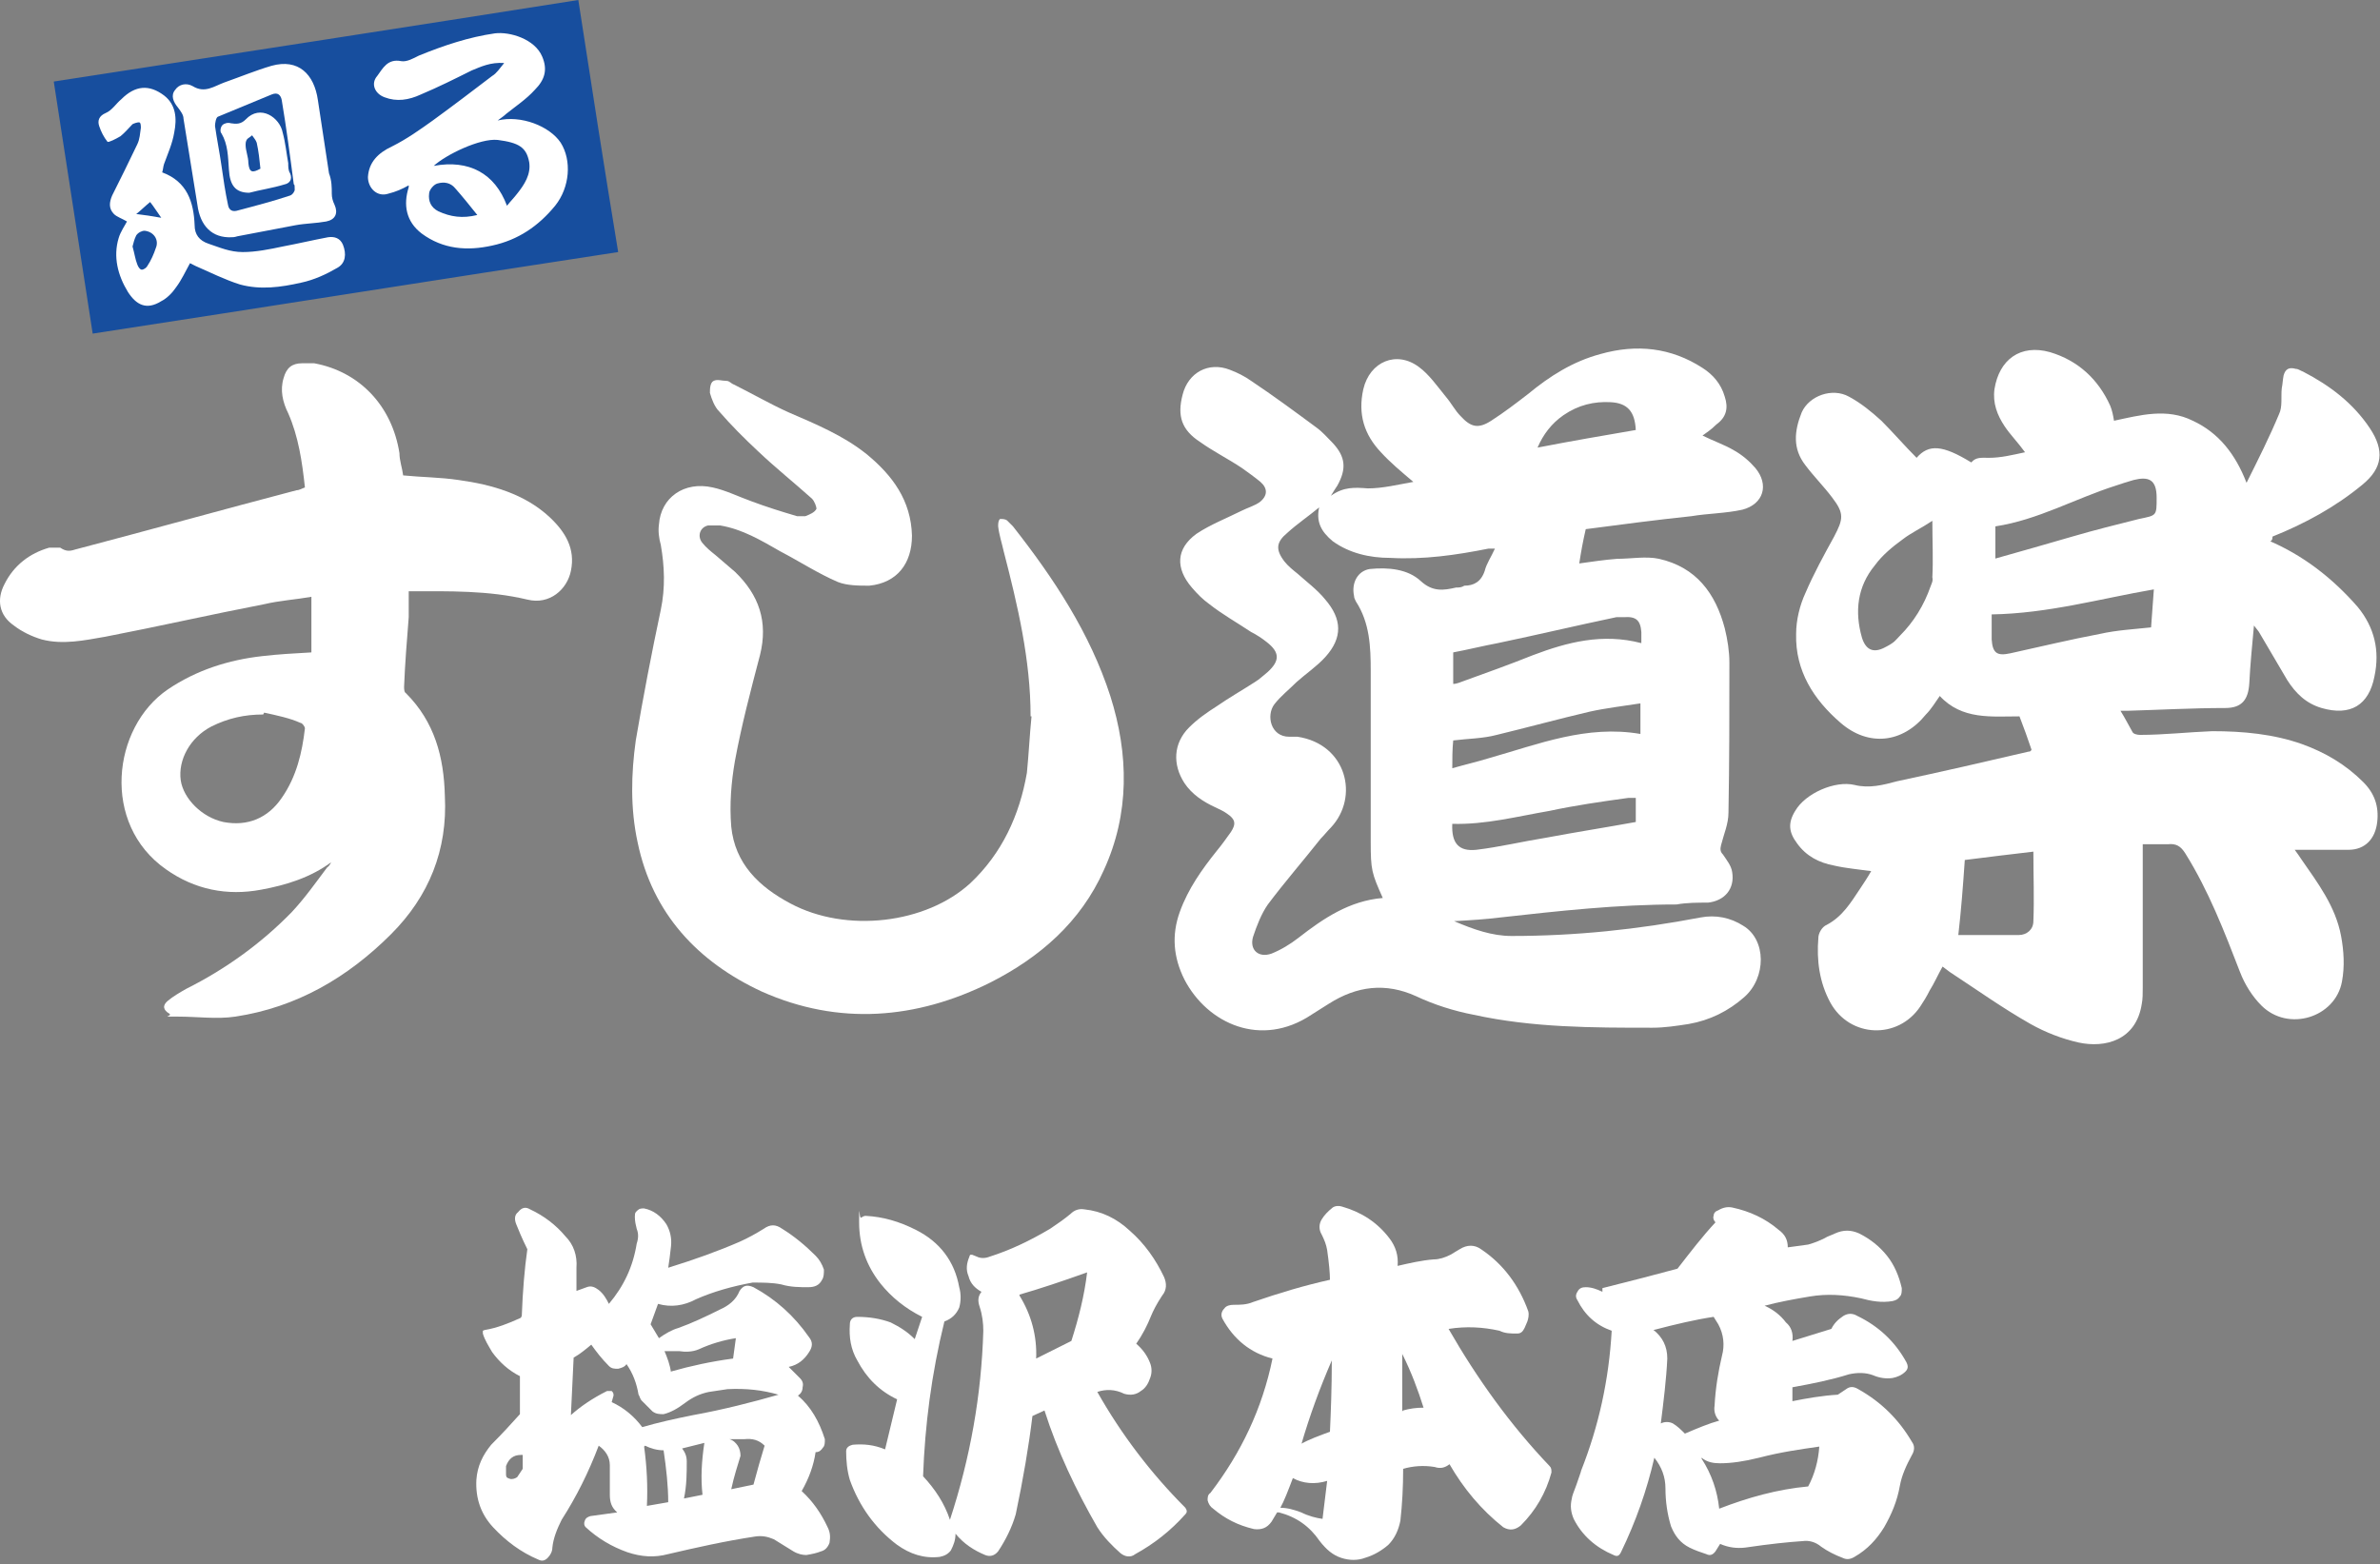 <?xml version="1.0" encoding="UTF-8"?> <svg xmlns="http://www.w3.org/2000/svg" id="_レイヤー_1" viewBox="0 0 256.8 168.8"><rect x="0" y="0" width="256.8" height="168.8" fill="#808080" stroke="none"/><defs><style>.cls-1{fill:#fff;}.cls-2{fill:#174e9e;}</style></defs><path class="cls-1" d="M56.3,142c.1-2.7.3-5.1.6-7.2-.6-1.2-1-2.2-1.2-2.7-.2-.5-.2-1,.2-1.3.4-.5.8-.6,1.3-.3,1.5.7,2.8,1.7,3.8,2.9.9.9,1.3,2.1,1.2,3.4,0,.8,0,1.7,0,2.5l1.1-.4c.5-.2.9,0,1.3.3.5.4.8.9,1.1,1.5,1.6-1.9,2.6-4,3-6.5.2-.6.2-1.1,0-1.6-.1-.4-.2-.8-.2-1.3s.1-.5.3-.7c.2-.2.4-.2.7-.2,1,.2,1.8.8,2.4,1.7.4.7.6,1.5.5,2.4-.1.9-.2,1.7-.3,2.3,2.9-.9,5.4-1.8,7.7-2.8.9-.4,1.8-.9,2.6-1.4.7-.5,1.3-.5,2,0,1.3.8,2.5,1.8,3.6,2.9.4.4.7.9.9,1.5,0,.4,0,.8-.2,1.1-.3.6-.8.8-1.5.8-.9,0-1.9,0-2.9-.3-1-.2-2-.2-3.1-.2-2.2.4-4.3,1-6.1,1.8-1.3.7-2.7.9-4.1.5l-.8,2.2.9,1.5c.7-.5,1.4-.9,2.1-1.1,1.4-.5,2.9-1.2,4.5-2,.9-.4,1.7-1,2.1-2,.4-.6.8-.7,1.5-.4,2.4,1.3,4.4,3.1,6,5.4.4.5.4,1,0,1.6-.5.8-1.2,1.4-2.2,1.6l1.2,1.2c.3.3.4.6.3,1,0,.4-.2.7-.5.9,1.4,1.2,2.3,2.8,2.9,4.7,0,.4,0,.7-.2.9-.2.3-.4.5-.8.5-.2,1.4-.7,2.8-1.5,4.2,1.2,1.1,2.1,2.4,2.8,3.9.3.6.3,1.1.2,1.7-.2.5-.5.8-.9.9-.5.2-1,.3-1.6.4-.4,0-.9-.1-1.4-.4l-2.1-1.3c-.7-.3-1.3-.4-2-.3-3.3.5-6.4,1.2-9.4,1.9-1.5.4-2.9.3-4.4-.2-1.7-.6-3.2-1.5-4.5-2.7-.2-.2-.2-.5-.1-.7.1-.3.3-.4.6-.5l2.9-.4c-.6-.5-.8-1.1-.8-1.9v-3.2c0-.9-.5-1.6-1.2-2.1-1.1,2.9-2.4,5.5-4,8-.5,1-.9,2-1,3,0,.4-.2.8-.5,1.1-.3.3-.6.4-1,.2-1.9-.8-3.5-2-4.9-3.5-1.3-1.4-1.9-3.1-1.8-5.1.1-1.5.7-2.7,1.6-3.8,1.2-1.2,2.2-2.3,3.1-3.3v-4.1c-1.2-.6-2.2-1.5-3-2.6-.4-.7-.8-1.3-1-2,0-.2,0-.3,0-.3,0,0,.2-.1.3-.1,1.2-.2,2.5-.7,3.8-1.3ZM56.2,157c-.8,0-1.3.4-1.6,1.2,0,.2,0,.5,0,.9s.2.4.5.5c.2,0,.4,0,.7-.2l.6-.9v-1.5ZM61.9,146.4l-.3,6.3c1-.9,2.3-1.8,3.9-2.6.1,0,.3,0,.5,0,.2.2.2.3.2.5l-.2.7c1.3.6,2.4,1.5,3.3,2.7,1.7-.5,3.5-.9,5.5-1.3,3.3-.6,6.4-1.4,9.2-2.2-1.7-.5-3.5-.7-5.5-.6l-2,.3c-1,.2-1.8.6-2.6,1.2-.8.6-1.5,1-2.3,1.2-.4,0-.8,0-1.2-.3-.4-.4-.8-.8-1.2-1.2-.2-.3-.2-.5-.3-.6-.2-1.2-.6-2.3-1.3-3.3-.2.3-.5.4-.9.5-.4,0-.7,0-1-.3-.8-.8-1.4-1.6-1.9-2.3-.6.5-1.2,1-1.9,1.4ZM69.5,156.1c.3,2.2.4,4.3.3,6.4l2.3-.4c0-1.7-.2-3.6-.5-5.6-.7,0-1.4-.2-2-.5ZM72.4,148c2.1-.6,4.4-1.1,6.7-1.4l.3-2.2c-1.3.2-2.7.6-4,1.2-.7.3-1.5.3-2.1.2-.4,0-.9,0-1.6,0,.3.7.6,1.5.7,2.3ZM73.6,156.3c.3.4.5.8.5,1.4,0,1.2,0,2.6-.3,4l2-.4c-.2-1.8-.1-3.6.2-5.6l-2.4.6ZM78.7,155.3c.4.1.7.4.9.7s.3.7.3,1.1c-.3,1-.7,2.2-1,3.6l2.4-.5c.4-1.5.8-2.9,1.2-4.2-.6-.6-1.3-.8-2.2-.7h-1.7Z"></path><path class="cls-1" d="M105.9,139.4c-.7-.4-1.2-.9-1.4-1.7-.3-.7-.2-1.4.1-2.1,0,0,0-.1.1-.2,0,0,.1,0,.2,0l.5.2c.4.2.9.2,1.4,0,2.2-.7,4.3-1.7,6.5-3,.9-.6,1.6-1.1,2.2-1.6.4-.4.9-.6,1.5-.5,1.9.2,3.5,1,4.9,2.3,1.6,1.4,2.8,3.1,3.7,5,.3.7.3,1.4-.2,2-.6.9-1,1.7-1.2,2.2-.4,1-.9,2-1.6,3,.7.6,1.2,1.3,1.5,2.1.2.5.2,1.1,0,1.6-.2.6-.5,1.1-1,1.4-.5.4-1.1.5-1.8.3-1-.5-2-.5-2.9-.2,2.6,4.6,5.8,8.8,9.5,12.5.2.3.2.5,0,.7-1.6,1.8-3.4,3.2-5.4,4.3-.5.4-1.1.3-1.6-.1-.9-.8-1.8-1.7-2.5-2.8-2.3-4-4.3-8.2-5.7-12.6l-1.3.6c-.4,3.3-1,6.8-1.8,10.6-.4,1.4-1.1,2.8-1.9,4-.4.5-.9.6-1.4.4-1.2-.5-2.3-1.2-3.2-2.3,0,.7-.2,1.2-.5,1.8-.3.4-.7.6-1.2.7-1.7.2-3.2-.3-4.6-1.3-2.4-1.8-4.1-4.2-5.1-7-.3-1-.4-2.1-.4-3.1,0-.4.3-.6.7-.7,1.2-.1,2.3,0,3.5.5l1.3-5.4c-1.9-.9-3.3-2.3-4.3-4.2-.7-1.2-.9-2.5-.8-3.9,0-.5.3-.8.8-.8,1.3,0,2.5.2,3.6.6,1,.5,1.8,1,2.6,1.8l.8-2.4c-1.8-.9-3.3-2.1-4.5-3.6-1.5-1.9-2.3-4.1-2.3-6.6s0-.4.2-.5.3-.2.5-.2c1.9.1,3.6.6,5.4,1.5,2.6,1.3,4.2,3.4,4.7,6.2.2.7.2,1.5,0,2.2-.3.7-.8,1.2-1.6,1.5-1.4,5.7-2.1,11.2-2.3,16.7,1.3,1.4,2.3,2.9,2.9,4.7,2.2-6.7,3.4-13.5,3.6-20.4,0-.8-.1-1.7-.4-2.6-.2-.6-.2-1.1.2-1.6ZM110,139.8c1.3,2.1,1.9,4.4,1.8,6.8l3.8-1.9c.8-2.5,1.4-4.9,1.7-7.4-2.8,1-5.2,1.8-7.3,2.4Z"></path><path class="cls-1" d="M137.8,163.2l-.6,1c-.5.7-1.1.9-1.9.8-1.7-.4-3.1-1.1-4.4-2.2-.3-.2-.5-.5-.6-.9,0-.3,0-.6.3-.8,3.3-4.3,5.6-9.1,6.7-14.5-2.4-.6-4.2-2.1-5.4-4.3-.2-.4-.1-.8.2-1.1.2-.3.6-.4,1-.4.7,0,1.4,0,2.1-.3,2.9-1,5.6-1.8,8.3-2.4,0-.7-.1-1.8-.3-3.2-.1-.6-.3-1.1-.6-1.7-.3-.5-.3-1.1,0-1.6.3-.5.7-.9,1.2-1.3.3-.2.7-.2,1-.1,2.1.6,3.8,1.7,5.1,3.4.7.9,1,1.9.9,3,1.3-.3,2.6-.6,3.9-.7.6,0,1.2-.2,1.8-.5l1-.6c.8-.5,1.6-.5,2.3,0,2.4,1.6,4.1,3.9,5.1,6.7.1.4,0,.8-.1,1.1l-.3.7c-.2.4-.4.6-.8.6-.7,0-1.3,0-1.9-.3-1.8-.4-3.6-.5-5.5-.2,3.1,5.4,6.7,10.4,10.9,14.8.2.2.2.4.2.7-.6,2.2-1.7,4.1-3.3,5.7-.6.5-1.2.6-1.9.2-2.4-1.9-4.3-4.2-5.8-6.8-.5.4-1,.5-1.6.3-1.2-.2-2.4-.1-3.4.2,0,2-.1,3.8-.3,5.6-.2,1-.6,1.9-1.3,2.6-.7.6-1.5,1.1-2.5,1.4-.8.3-1.7.3-2.6,0-.9-.3-1.6-.9-2.3-1.8-1.1-1.6-2.5-2.6-4.4-3.1ZM138.1,162.7c.8,0,1.5.2,2.3.5.8.4,1.6.6,2.3.7l.5-4.1c-1.3.4-2.6.3-3.7-.3-.5,1.3-.9,2.4-1.4,3.3ZM140.4,155.8c.9-.5,2-.9,3.1-1.3.1-2.2.2-4.7.2-7.7-1.3,3-2.4,6-3.3,9.1ZM151.4,152.2c.7-.2,1.4-.3,2.2-.3-.6-1.9-1.3-3.8-2.3-5.8v6.2Z"></path><path class="cls-1" d="M172.9,139c3.2-.8,5.9-1.5,8.1-2.1,1.4-1.8,2.7-3.5,4.1-5-.2-.2-.3-.5-.2-.7,0-.3.2-.5.5-.6.5-.3,1-.4,1.5-.3,1.9.4,3.6,1.2,5,2.4.7.5,1,1.1,1,1.9l2.2-.3c.7-.2,1.2-.4,1.8-.7.3-.2.7-.3,1.1-.5.9-.4,1.7-.4,2.6,0,1.2.6,2.2,1.4,3,2.4s1.3,2.2,1.6,3.5c0,.4,0,.7-.2.9-.2.3-.4.4-.8.5-1.2.2-2.3,0-3.4-.3-1.9-.4-3.7-.5-5.5-.2-1.8.3-3.4.6-4.9,1,.9.4,1.7,1,2.3,1.8.6.5.8,1.2.7,2l4.2-1.3c.3-.6.7-1,1.3-1.4.5-.3,1-.3,1.5,0,2.3,1.1,4.1,2.8,5.3,5,.2.4.2.7-.1,1-.4.4-.9.6-1.4.7-.7.1-1.4,0-2.1-.3-.8-.3-1.7-.3-2.6-.1-1.9.6-3.9,1-6.1,1.4v1.5c1.5-.3,3.2-.6,4.9-.7l.9-.6c.4-.3.8-.3,1.3,0,2.5,1.4,4.4,3.3,5.8,5.7.3.4.3.9,0,1.4-.6,1.1-1.1,2.2-1.3,3.3-.3,1.7-.9,3.1-1.7,4.5-.8,1.3-1.8,2.4-3.2,3.2-.5.3-.9.3-1.3.1-.8-.3-1.6-.7-2.3-1.2-.6-.5-1.3-.7-2-.6-1.5.1-3.5.3-6.2.7-.9.1-1.8,0-2.7-.4l-.5.8c-.3.4-.6.5-1,.3-.6-.2-1.2-.4-1.8-.7-1-.5-1.6-1.3-2-2.3-.4-1.3-.6-2.7-.6-4.1,0-1.2-.4-2.3-1.2-3.3-.8,3.5-2,6.9-3.6,10.2-.2.4-.4.5-.8.3-1.9-.8-3.4-2.1-4.3-3.9-.3-.7-.4-1.4-.2-2.2,0-.2.2-.7.5-1.5.3-.9.5-1.4.5-1.5,1.9-4.8,3-9.8,3.3-15.1-1.7-.6-2.9-1.7-3.7-3.3-.2-.3-.2-.6,0-.9.2-.4.5-.5.9-.5.6,0,1.2.2,1.8.5ZM178.4,143.5c1,.8,1.5,1.8,1.5,3.1-.1,2.2-.4,4.6-.7,7,.4-.2.9-.2,1.3,0,.5.3.9.7,1.3,1.1,1.4-.6,2.6-1.1,3.7-1.4-.4-.4-.6-1-.5-1.6.1-1.9.4-3.7.8-5.4.3-1.1.2-2.3-.4-3.4l-.5-.8c-2,.3-4.1.8-6.4,1.4ZM183.6,157.4c1.1,1.7,1.7,3.5,1.9,5.4,3.1-1.2,6.3-2.1,9.6-2.4.7-1.3,1.1-2.8,1.2-4.3-2.1.3-4.2.6-6.5,1.2-1.6.4-3,.6-4.2.6-.7,0-1.4-.1-2-.6Z"></path><polygon class="cls-1" points="6.5 9.7 10.7 35 65.5 26.4 61.7 .7 6.5 9.7"></polygon><path class="cls-1" d="M183.7,47c1.2.6,2.4,1,3.4,1.6.9.5,1.7,1.2,2.3,1.9,1.5,1.8.9,3.9-1.4,4.5-1.8.4-3.7.4-5.5.7-3.8.4-7.6.9-11.4,1.4-.3,1.3-.5,2.4-.7,3.7,1.4-.2,2.8-.4,4.1-.5,1.5,0,3.1-.3,4.5,0,4,.9,6.1,3.7,7.1,7.5.3,1.2.5,2.5.5,3.7,0,5.4,0,10.8-.1,16.2,0,1.2-.5,2.3-.8,3.5-.1.4-.1.7.2,1,.4.6.9,1.2,1,1.9.3,1.8-.8,3.1-2.6,3.3-1.1,0-2.3,0-3.4.2-6.4,0-12.7.7-19,1.4-1.6.2-3.2.3-5,.4,2.1.9,4.1,1.6,6.2,1.6,6.9,0,13.6-.7,20.4-2,1.6-.3,3.2,0,4.6.9,2.5,1.5,2.5,5.6.1,7.7-1.7,1.5-3.7,2.5-6,2.9-1.3.2-2.6.4-3.9.4-6.5,0-12.9,0-19.3-1.4-2.1-.4-4.3-1.1-6.2-2-3.3-1.5-6.4-1.1-9.4.8-.6.4-1.3.8-1.9,1.2-5.4,3.6-11.2,1-13.7-3.8-1.2-2.4-1.4-4.8-.5-7.3.9-2.5,2.4-4.6,4-6.6.5-.6,1-1.3,1.5-2,.6-.9.5-1.4-.4-2-.4-.3-.9-.5-1.3-.7-1.3-.6-2.5-1.4-3.3-2.6-1.3-2-1.2-4.3.5-6,.9-.9,1.9-1.6,3-2.3,1.3-.9,2.7-1.7,4.1-2.6.5-.3.9-.7,1.4-1.1,1.3-1.2,1.3-2.1-.1-3.2-.5-.4-1.1-.8-1.7-1.1-1.5-1-3.1-1.9-4.5-3-.7-.5-1.3-1.1-1.9-1.8-1.8-2.1-1.7-4.2.5-5.8,1.5-1,3.3-1.7,4.9-2.5.6-.3,1.3-.5,1.9-.9.9-.7.9-1.5.1-2.2-.6-.5-1.3-1-2-1.5-1.5-1-3.1-1.8-4.5-2.8-2-1.3-2.5-2.8-1.9-5.1.6-2.4,2.8-3.6,5.1-2.7.8.3,1.6.7,2.3,1.2,2.4,1.6,4.7,3.3,7,5,.7.5,1.2,1.1,1.8,1.7,1.4,1.5,1.5,2.8.5,4.6-.2.3-.4.6-.7,1.1,1.4-1,2.6-.9,4-.8,1.6,0,3.2-.4,4.9-.7-1.3-1.1-2.5-2.1-3.5-3.2-1.8-1.9-2.5-4.1-1.9-6.8.7-3,3.6-4.2,6-2.4,1.1.8,2,2.1,2.9,3.2.6.7,1,1.5,1.6,2.1,1.1,1.2,1.9,1.4,3.3.5,1.4-.9,2.7-1.9,4-2.9,2.3-1.9,4.8-3.5,7.8-4.3,3.9-1.1,7.6-.7,11,1.5,1.1.7,2,1.7,2.4,3.1.4,1.2.2,2.2-.9,3-.6.6-1.1.9-1.5,1.2ZM142.4,54.7c-1.2,1-2.4,1.8-3.5,2.8-1.2,1-1.3,1.8-.3,3.1.4.5.9.9,1.4,1.3,1,.9,2.1,1.7,3,2.8,1.8,2.1,1.9,4.1,0,6.2-.9,1-2.1,1.8-3.1,2.7-.8.8-1.7,1.5-2.4,2.4-.9,1.2-.4,3.5,1.6,3.5s.6,0,.9,0c5.3.8,6.7,6.5,3.6,9.8-.4.4-.7.8-1.1,1.2-1.9,2.4-3.9,4.7-5.7,7.1-.7,1-1.2,2.3-1.6,3.5-.4,1.4.6,2.3,2,1.8,1-.4,2-1,2.9-1.7,2.7-2.1,5.5-4,9.1-4.3-1.2-2.7-1.3-3-1.3-6.1v-18.4c0-2.6-.1-5.2-1.6-7.5-.1-.2-.2-.4-.2-.6-.3-1.4.4-2.7,1.7-2.9,2-.2,4.1,0,5.5,1.3,1.3,1.2,2.5,1,3.8.7.3,0,.6,0,.9-.2,1,0,1.8-.4,2.2-1.6.2-.8.7-1.5,1.1-2.4-.4,0-.5,0-.7,0-3.5.7-7,1.2-10.6,1-2.2,0-4.4-.5-6.2-1.8-1.2-1-1.9-2.1-1.4-3.9ZM156.7,88.9c-.1,2.1.7,3,2.6,2.8,2.5-.3,5-.9,7.5-1.3,3.2-.6,6.4-1.1,9.7-1.7v-2.6h-.8c-2.9.4-5.7.8-8.5,1.4-3.5.6-6.9,1.5-10.5,1.4ZM177.1,69.5v-1.3c-.1-1.3-.6-1.7-1.9-1.6-.3,0-.6,0-.8,0-4.3.9-8.5,1.9-12.8,2.8-1.6.3-3.2.7-4.8,1v3.4c.4,0,.8-.2,1.1-.3,2.5-.9,5-1.8,7.5-2.8,3.7-1.4,7.5-2.4,11.7-1.3ZM156.7,82.9c1.4-.4,2.7-.7,4-1.1,5.3-1.5,10.5-3.6,16.3-2.6v-3.3c-1.9.3-3.7.5-5.5.9-3.4.8-6.7,1.7-10,2.5-1.5.4-3.1.4-4.7.6-.1,1-.1,2-.1,3ZM176.5,46.4c-.1-2-.9-2.9-2.7-3s-3.5.3-5.1,1.4c-1.3.9-2.2,2.1-2.8,3.5,3.6-.7,7.1-1.3,10.6-1.9Z"></path><path class="cls-1" d="M244.7,58.3c3.8,1.6,7,4.1,9.7,7.2,1.8,2.2,2.4,4.7,1.8,7.5-.6,3.1-2.6,4.3-5.7,3.4-1.7-.5-2.8-1.6-3.7-3-1-1.7-2-3.4-3-5.1-.1-.2-.3-.4-.6-.8-.2,2.2-.4,4.2-.5,6.2-.1,1.8-.8,2.7-2.6,2.7-3.5,0-7.1.2-10.6.3-.2,0-.5,0-.7,0,.5.8.9,1.6,1.3,2.3.1.2.5.3.8.3,2.6,0,5.2-.3,7.8-.4,3.3,0,6.6.3,9.7,1.4,2.5.9,4.7,2.2,6.6,4.1,1.2,1.2,1.7,2.6,1.5,4.3-.2,1.8-1.3,3-3.1,3-1.3,0-2.7,0-4.1,0s-1,0-1.7,0c.3.4.5.7.7,1,1.8,2.6,3.7,5.1,4.3,8.3.3,1.6.4,3.3.1,4.9-.7,3.9-5.8,5.5-8.7,2.6-1-1-1.8-2.3-2.3-3.6-1.7-4.4-3.4-8.8-5.9-12.8-.5-.8-1-1.1-1.9-1-.8,0-1.7,0-2.7,0v15.5c0,.6,0,1.2-.1,1.7-.6,4-4,4.8-6.8,4.2-1.8-.4-3.6-1.1-5.2-2-3-1.7-5.8-3.7-8.7-5.6-.3-.2-.5-.4-.8-.6-.5.9-.9,1.8-1.4,2.6-.3.6-.6,1.1-1,1.7-2.4,3.6-7.6,3.4-9.7-.4-1.2-2.2-1.5-4.6-1.3-7,0-.5.4-1.2.9-1.4,1.7-.9,2.6-2.4,3.6-3.9.4-.6.8-1.2,1.2-1.9-1.4-.2-2.7-.3-4-.6-1.6-.3-3-1-4-2.4-.9-1.2-1-2.2-.2-3.5,1.1-1.9,4.3-3.3,6.4-2.8,1.6.4,3.1,0,4.6-.4,4.7-1,9.5-2.1,14.2-3.2.1,0,.2,0,.3-.2-.4-1.2-.8-2.3-1.3-3.6-3,0-6.2.4-8.6-2.2-.5.7-.9,1.4-1.5,2-2.5,3.1-6.2,3.5-9.2.9-2.9-2.5-4.9-5.6-4.8-9.6,0-1.5.4-3.1,1-4.4.9-2.1,2-4.1,3.1-6.1,1-1.9,1.1-2.5-.2-4.2-.9-1.2-2-2.3-2.9-3.5-1.4-1.8-1.2-3.7-.4-5.7.8-1.8,3.3-2.7,5.1-1.7,1.3.7,2.4,1.6,3.5,2.6,1.3,1.3,2.5,2.7,3.8,4,1.3-1.5,2.8-1.4,5.9.5.5-.6,1.1-.5,1.9-.5,1.3,0,2.5-.3,3.9-.6-.8-1.1-1.6-1.9-2.2-2.8-.8-1.2-1.3-2.5-1.1-4,.5-3.2,2.8-4.9,6-4,3,.9,5.2,2.9,6.5,5.8.2.5.3,1,.4,1.6,2.8-.6,5.7-1.4,8.5,0,2.8,1.3,4.6,3.6,5.8,6.7,1.3-2.6,2.5-5,3.5-7.4.4-.8.2-1.9.3-2.8.1-.5.1-.9.2-1.4.2-.7.6-.9,1.3-.7.3,0,.5.2.8.3,2.9,1.5,5.4,3.4,7.2,6.1,1.6,2.4,1.4,4.3-.8,6.1-2.9,2.4-6.2,4.2-9.7,5.6,0,.5-.2.5-.5.6ZM208.5,56.2c-1.2.8-2.3,1.3-3.2,2-1.1.8-2.2,1.7-3,2.8-1.9,2.3-2.2,5-1.4,7.8.4,1.3,1.2,1.7,2.4,1.1s1.2-.8,1.7-1.3c1.5-1.5,2.6-3.3,3.3-5.3.1-.3.3-.6.2-1,.1-1.9,0-3.9,0-6.1ZM214.9,66.3v2.7c.1,1.5.6,1.8,2,1.5,3.2-.7,6.5-1.5,9.7-2.1,1.8-.4,3.6-.5,5.5-.7.1-1.4.2-2.8.3-4.1-5.8,1-11.4,2.6-17.5,2.7ZM211.3,100.9h6.5c.9,0,1.6-.6,1.6-1.5.1-2.4,0-4.9,0-7.5-2.5.3-5.1.6-7.4.9-.2,2.9-.4,5.5-.7,8.1ZM215.2,60.3c2.9-.8,5.6-1.6,8.4-2.4,2.4-.7,4.8-1.3,7.2-1.9,1.9-.4,1.9-.3,1.9-2.3s-.9-2.3-2.5-1.9c-.7.2-1.3.4-1.9.6-4.4,1.4-8.4,3.7-13,4.4,0,1.2,0,2.2,0,3.5Z"></path><path class="cls-1" d="M35.8,93c-2.3,1.7-4.9,2.5-7.6,3-3.7.7-7.2,0-10.3-2.2-7-4.9-5.8-15.3.2-19.4,3.1-2.1,6.6-3.2,10.2-3.6,1.7-.2,3.5-.3,5.3-.4v-6c-1.7.3-3.4.4-5.1.8-5.7,1.1-11.4,2.4-17.1,3.5-2.3.4-4.6.9-6.9.3-1-.3-2.1-.8-3-1.5-1.6-1.1-1.9-2.8-1-4.5,1-2,2.7-3.3,4.8-3.9.4,0,.9,0,1.2,0,.6.4,1,.4,1.6.2,8-2.1,15.9-4.3,23.9-6.4.3,0,.6-.2.9-.3-.3-2.8-.7-5.5-1.8-8-.6-1.2-.9-2.5-.5-3.8.3-1.1.9-1.6,2-1.6s.9,0,1.3,0c4.9.9,8.4,4.6,9.2,9.7,0,.8.3,1.6.4,2.4,2,.2,4,.2,6,.5,3.6.5,7.1,1.5,9.8,4,1.7,1.6,2.8,3.4,2.3,5.8-.4,2-2.3,3.7-4.7,3.1-4.2-1-8.4-.9-12.8-.9,0,.9,0,1.9,0,2.8-.2,2.5-.4,5-.5,7.5,0,.2,0,.6.2.7,3.1,3.1,4.1,6.9,4.2,11.1.3,5.8-1.7,10.8-5.8,14.9-4.7,4.7-10.2,7.9-16.8,8.9-2,.3-4.1,0-6.2,0s-.6,0-.9-.3c-.7-.4-.8-.9-.2-1.4.6-.5,1.3-.9,2-1.3,4.2-2.1,8.1-4.9,11.4-8.3,1.4-1.5,2.6-3.2,3.8-4.8.3-.2.4-.5.6-.9ZM28.5,76.9q0,0-.1.2c-2,0-3.8.4-5.6,1.3-2.3,1.2-3.6,3.6-3.3,5.8.3,2,2.3,4,4.6,4.5,2.6.5,4.8-.4,6.3-2.6,1.6-2.3,2.2-4.9,2.5-7.5,0-.2-.3-.6-.5-.6-1.1-.5-2.5-.8-3.9-1.1Z"></path><path class="cls-1" d="M111.2,77.3c0-6.1-1.4-12-2.9-17.8-.2-.9-.5-1.8-.6-2.7,0-.3,0-.6.2-.8.3,0,.6,0,.8.2s.4.4.6.6c4.4,5.6,8.3,11.5,10.5,18.3,2,6.3,2.1,12.7-.7,18.8-2.5,5.6-6.9,9.4-12.2,12.1-8,4-16.4,4.7-24.7,1-6.9-3.2-11.8-8.4-13.4-16.1-.8-3.7-.7-7.4-.2-11,.8-4.7,1.7-9.4,2.7-14.1.5-2.4.4-4.7,0-7-.2-.7-.3-1.5-.2-2.2.2-2.9,2.7-4.7,5.8-4,1.4.3,2.8,1,4.2,1.5,1.6.6,3.2,1.1,4.9,1.6.3,0,.6,0,.9,0,.5-.2,1-.4,1.2-.8,0-.2-.2-.8-.5-1.1-1.9-1.7-3.9-3.3-5.8-5.1-1.5-1.4-2.9-2.8-4.2-4.3-.5-.5-.8-1.3-1-2,0-.4,0-1.1.4-1.3s.9,0,1.4,0c.3,0,.5.3.8.4,2,1,3.9,2.1,5.9,3,3,1.3,5.9,2.5,8.4,4.5,2.8,2.3,4.8,5,4.9,8.8,0,3-1.6,5.1-4.6,5.4-1.1,0-2.4,0-3.4-.4-2.1-.9-4.1-2.2-6.2-3.3-2.1-1.2-4.1-2.4-6.5-2.8-.4,0-.9,0-1.3,0-.9.2-1.2,1.2-.6,1.9.4.5.9.9,1.4,1.3.7.6,1.4,1.2,2.1,1.8,2.6,2.5,3.6,5.4,2.7,9-1,3.8-2,7.6-2.7,11.4-.4,2.3-.6,4.7-.4,7.1.4,4,3,6.5,6.4,8.3,6,3.2,14.6,2.2,19.4-2.2,3.4-3.2,5.3-7.3,6.1-11.9.2-2,.3-4.1.5-6.1Z"></path><path class="cls-2" d="M62.4,0c1.4,9.1,2.8,18.1,4.3,27.2-19,2.9-37.8,5.9-56.7,8.8-1.4-9.1-2.8-18.1-4.2-27.2C24.6,5.9,43.4,3,62.4,0ZM44.1,20v.2c-.6,1.9-.3,3.7,1.4,5,2.3,1.7,4.9,1.9,7.6,1.3,2.8-.6,5-2.1,6.8-4.3,1.6-2,1.8-4.9.6-6.8-1.2-1.8-4.3-3-6.8-2.4.4-.3.7-.5.9-.7,1-.8,2.2-1.6,3.1-2.6,1.1-1.1,1.4-2.2.8-3.6-.8-1.9-3.5-2.7-5.1-2.5-2.8.4-5.5,1.3-8.2,2.4-.6.3-1.3.7-1.9.6-1.5-.3-2,.8-2.6,1.6-.7.8-.3,1.9.8,2.3,1.3.5,2.6.3,3.9-.3,1.9-.8,3.7-1.7,5.5-2.6,1-.4,2-.9,3.5-.8-.5.6-.8,1.1-1.3,1.4-2.1,1.6-4.2,3.2-6.4,4.8-1.4,1-2.8,2-4.4,2.8-1.5.7-2.5,1.7-2.6,3.3,0,1.2,1,2.2,2.2,1.8.8-.2,1.5-.5,2.2-.9ZM13.7,23.9c-.2.4-.7,1.1-.9,1.8-.6,2-.1,4,1,5.8.9,1.4,2,2,3.6,1,.6-.3,1.2-.9,1.6-1.5.6-.8,1-1.7,1.5-2.6.2.1.4.2.6.3,1.6.7,3.2,1.5,4.8,2,2.2.6,4.4.3,6.6-.2,1.4-.3,2.7-.9,3.9-1.6.9-.5,1-1.5.6-2.5-.3-.7-.9-.9-1.6-.8-1.6.3-3.3.7-4.9,1-1.4.3-2.9.6-4.3.6s-2.5-.5-3.7-.9q-1.5-.5-1.5-2c-.1-2.5-.8-4.7-3.5-5.7.1-.3.1-.6.2-.9.4-1.1.9-2.2,1.1-3.4.3-1.5.2-3-1.1-4-1.6-1.2-3.1-1.1-4.6.4-.6.5-1,1.2-1.7,1.5s-.9.8-.7,1.4c.2.6.5,1.2.9,1.7.1.1.9-.3,1.4-.6.5-.4.9-.9,1.3-1.3.2-.1.5-.2.7-.2s.2.4.2.6c-.1.6-.1,1.2-.4,1.8-.9,1.9-1.8,3.7-2.7,5.5-.3.7-.4,1.4.2,2,.3.3.9.5,1.4.8ZM25,25.6c.1,0,.3,0,.6-.1,2.1-.4,4.2-.8,6.3-1.2,1.1-.2,2.2-.2,3.3-.4,1-.2,1.3-.9.9-1.8-.2-.4-.3-.8-.3-1.2,0-.7,0-1.4-.3-2.2-.4-2.6-.8-5.3-1.2-7.9-.4-2.8-2.1-4.5-5-3.7-1.7.5-3.4,1.2-5.1,1.8-1.1.4-2.1,1.2-3.4.4-.7-.4-1.5-.2-1.9.4-.5.6-.2,1.3.3,1.9.3.4.6.8.6,1.2.5,3.1,1,6.2,1.5,9.3.3,2.3,1.6,3.6,3.7,3.5Z"></path><path class="cls-2" d="M54.7,22.2c-1.3-3.5-4.1-5-7.9-4.3,1.3-1.2,5-3,6.9-2.8,2.3.3,3.1.8,3.4,2.4.2,1.3-.5,2.4-1.3,3.4-.3.4-.7.8-1.1,1.3Z"></path><path class="cls-2" d="M51.5,23.2c-1.6.4-2.9.2-4.2-.4-.8-.4-1.1-1.1-1-1.9,0-.4.5-1,.9-1.1.7-.2,1.4-.1,1.9.5.8.9,1.6,1.9,2.4,2.9Z"></path><path class="cls-2" d="M14.3,26.6c.1-.4.2-.8.4-1.2.2-.3.6-.5.9-.5,1,.1,1.6,1,1.2,1.9-.2.6-.5,1.3-.9,1.9-.1.2-.4.4-.6.4s-.4-.3-.5-.6c-.2-.5-.3-1.2-.5-1.9Z"></path><path class="cls-2" d="M17.4,23.5c-1.1-.2-1.8-.3-2.7-.4.5-.4,1-.9,1.5-1.3.4.5.7,1,1.2,1.7Z"></path><path class="cls-2" d="M31.8,20.5c0,.1-.2.5-.5.6-1.8.6-3.7,1.1-5.6,1.6-.6.2-1,0-1.1-.6-.3-1.4-.5-2.8-.7-4.2s-.5-2.9-.7-4.3c0-.3.1-.9.3-1,1.9-.8,3.9-1.6,5.8-2.4.7-.3,1,.1,1.1.6.5,3,.9,6,1.3,9.1.1,0,.1.2.1.6ZM26.9,20.8c1.1-.3,2.5-.5,3.8-.9.5-.1.9-.5.6-1.2-.2-.3-.2-.7-.2-1.1-.2-1.1-.3-2.2-.6-3.3-.3-1.6-2.4-3.1-4-1.4-.5.5-1,.5-1.6.4-.3-.1-.7,0-.9.2-.2.2-.3.7-.1.9.7,1.2.7,2.5.8,3.9.1,1.7.7,2.5,2.2,2.5Z"></path><path class="cls-2" d="M28.1,18.2c-.9.5-1.2.4-1.3-.6,0-.7-.3-1.3-.3-2s.4-.7.7-1c.2.3.4.5.5.8.2.9.3,1.8.4,2.8Z"></path></svg> 
